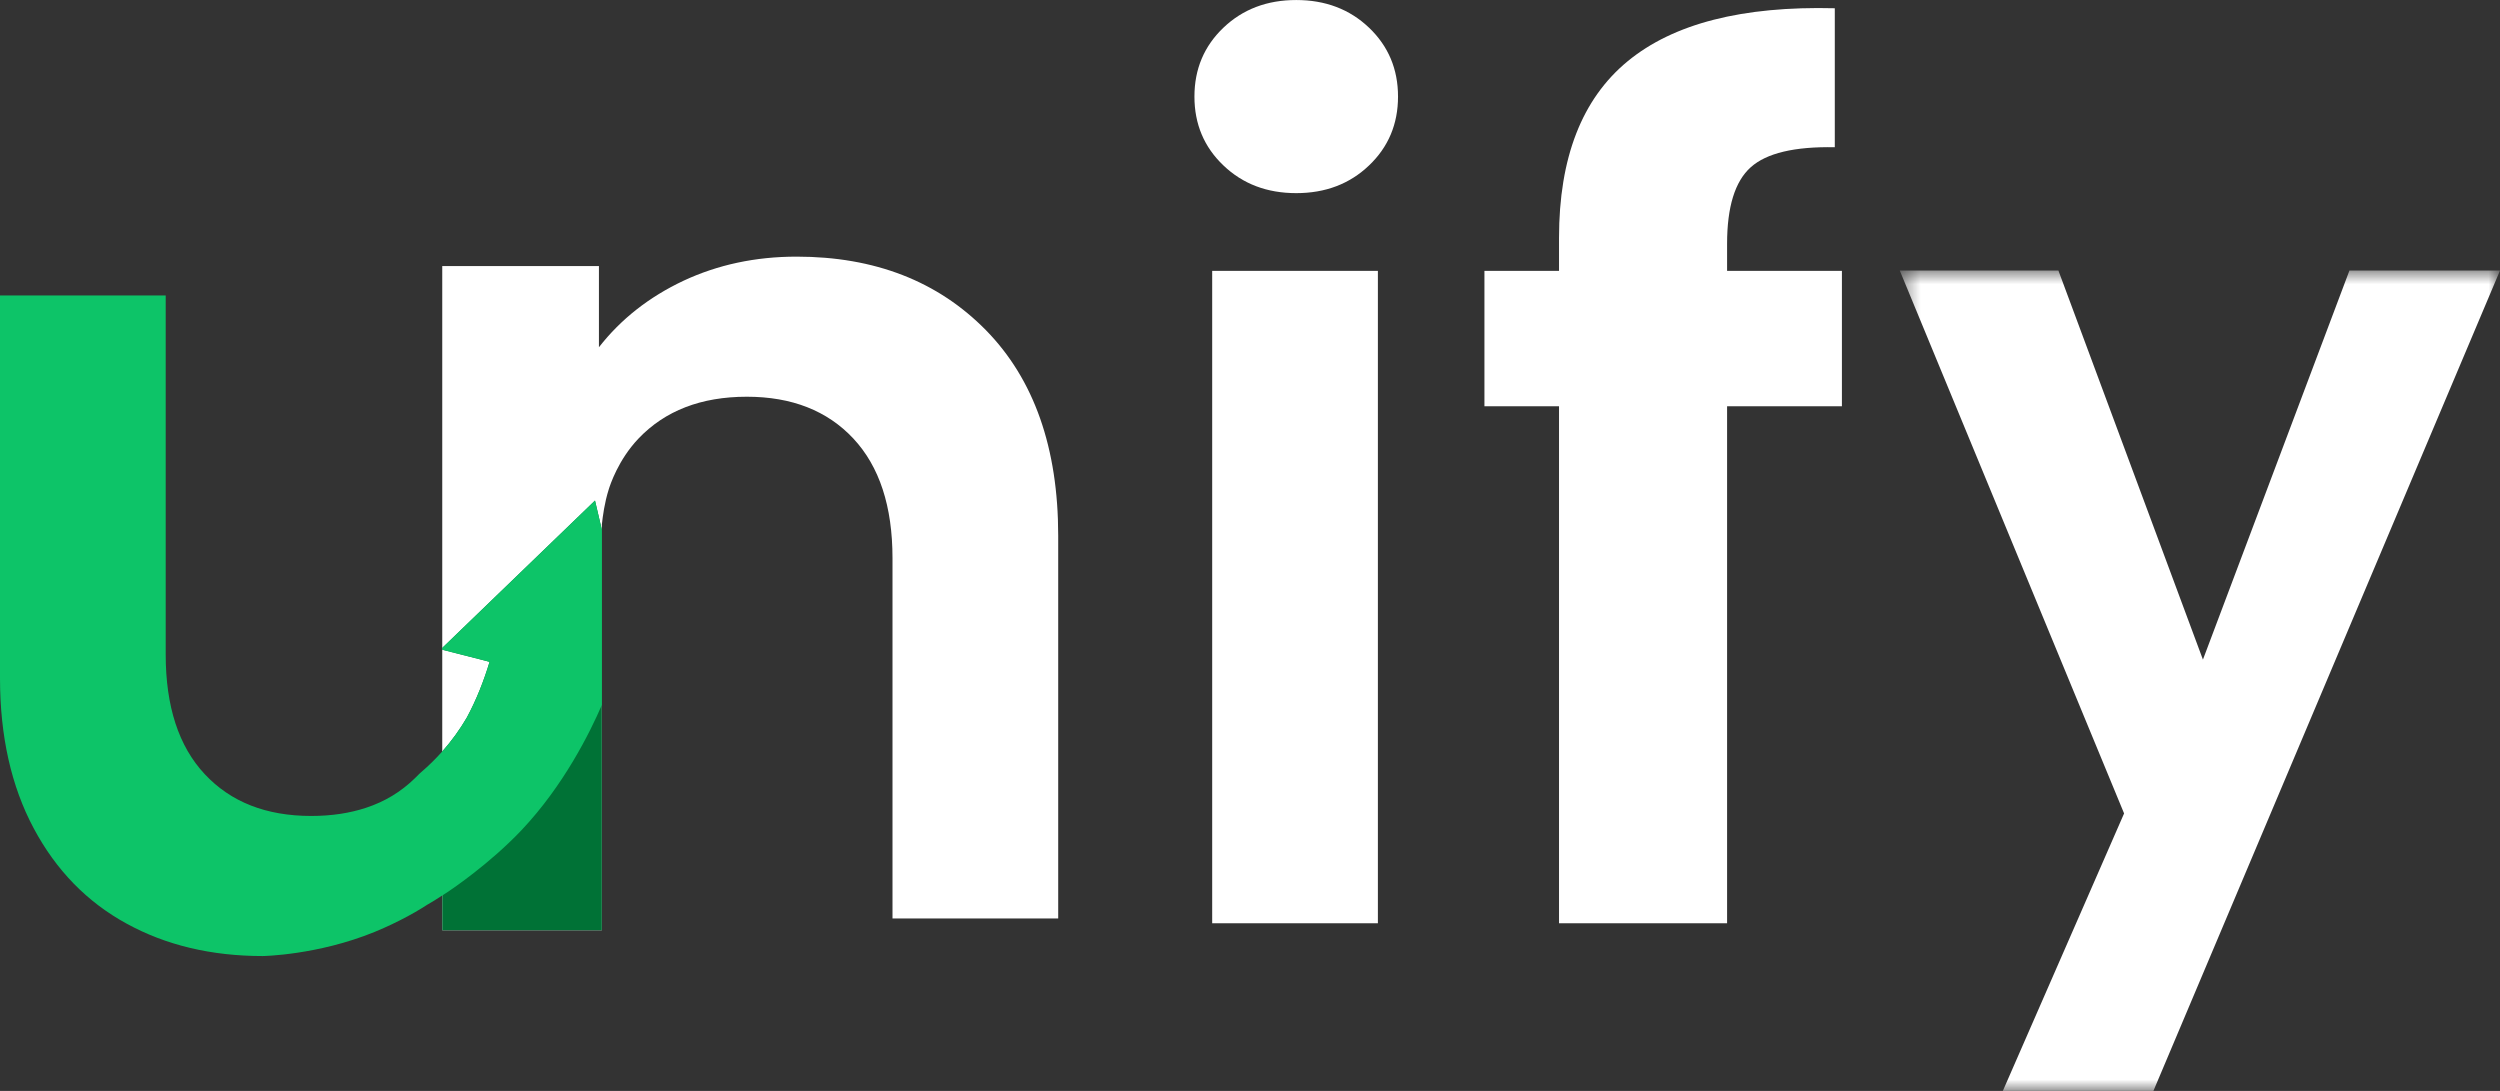 <svg width="110" height="48" viewBox="0 0 110 48" fill="none" xmlns="http://www.w3.org/2000/svg">
<rect x="0" y="0" width="110" height="48" fill="#333333" stroke="none"/>
<g clip-path="url(#clip0_2040_268)">
<path d="M46.561 23.57V40.412H39.27V24.557C39.27 22.277 38.694 20.525 37.548 19.296C36.403 18.072 34.84 17.456 32.861 17.456C30.847 17.456 29.26 18.072 28.094 19.296C27.201 20.234 26.844 21.344 26.785 21.532C26.596 22.129 26.522 22.711 26.482 23.081V40.931H19.459V11.706H26.353V15.279C27.321 14.036 28.566 13.064 30.073 12.353C31.586 11.647 33.243 11.292 35.048 11.292C38.486 11.292 41.264 12.373 43.382 14.529C45.499 16.691 46.561 19.706 46.561 23.57Z" fill="white"/>
<path d="M26.482 23.313V40.931H19.459V33.065C19.88 32.591 20.238 32.092 20.54 31.574C20.966 30.785 21.289 29.956 21.542 29.121L21.244 29.043L19.459 28.588V28.51L26.18 22.025L26.482 23.313Z" fill="#007236"/>
<path d="M60.627 11.918V40.624H53.336V11.918H60.627ZM53.831 7.28C52.98 6.47 52.555 5.459 52.555 4.25C52.555 3.04 52.98 2.03 53.831 1.218C54.681 0.407 55.749 0.001 57.034 0.001C58.318 0.001 59.386 0.407 60.237 1.218C61.088 2.03 61.513 3.04 61.513 4.25C61.513 5.459 61.088 6.47 60.237 7.28C59.386 8.093 58.318 8.498 57.034 8.498C55.749 8.498 54.681 8.093 53.831 7.28Z" fill="white"/>
<path d="M81.044 17.877H75.992V40.624H68.597V17.877H65.315V11.918H68.597V10.467C68.597 6.943 69.603 4.353 71.617 2.695C73.63 1.037 76.668 0.26 80.731 0.363V6.478C78.961 6.444 77.727 6.737 77.034 7.358C76.338 7.98 75.992 9.103 75.992 10.726V11.918H81.044V17.877Z" fill="white"/>
<path d="M26.482 23.313V31.017C25.961 32.225 24.806 34.56 22.945 36.529C21.542 38.009 19.88 39.125 19.727 39.228C19.632 39.292 19.543 39.346 19.458 39.401C19.201 39.573 18.977 39.707 18.804 39.805C18.477 40.018 18.065 40.259 17.584 40.501C17.584 40.501 17.043 40.778 16.483 41.005C13.973 42.031 11.562 42.066 11.562 42.066C9.305 42.066 7.306 41.592 5.57 40.639C3.834 39.692 2.47 38.295 1.483 36.445C0.496 34.599 0 32.393 0 29.837V12.999H7.291V28.8C7.291 31.08 7.862 32.838 9.007 34.061C10.153 35.29 11.716 35.902 13.695 35.902C14.588 35.902 15.391 35.779 16.11 35.541C16.934 35.27 17.638 34.841 18.238 34.259L18.447 34.052C18.467 34.037 18.482 34.017 18.501 34.002C18.853 33.701 19.171 33.39 19.458 33.065C19.88 32.591 20.237 32.092 20.54 31.574C20.966 30.785 21.289 29.956 21.542 29.121L21.244 29.043L19.458 28.588V28.51L26.18 22.025L26.482 23.313Z" fill="#0DC468"/>
<mask id="mask0_2040_268" style="mask-type:luminance" maskUnits="userSpaceOnUse" x="83" y="11" width="28" height="38">
<path d="M83.552 11.816H110V48H83.552V11.816Z" fill="white"/>
</mask>
<g mask="url(#mask0_2040_268)">
<path d="M110 11.904L94.75 48H88.125L93.46 35.791L83.59 11.904H90.57L96.929 29.023L103.375 11.904H110Z" fill="white"/>
</g>
</g>
<defs>
<clipPath id="clip0_2040_268">
<rect width="110" height="48" fill="white"/>
</clipPath>
</defs>
</svg>

